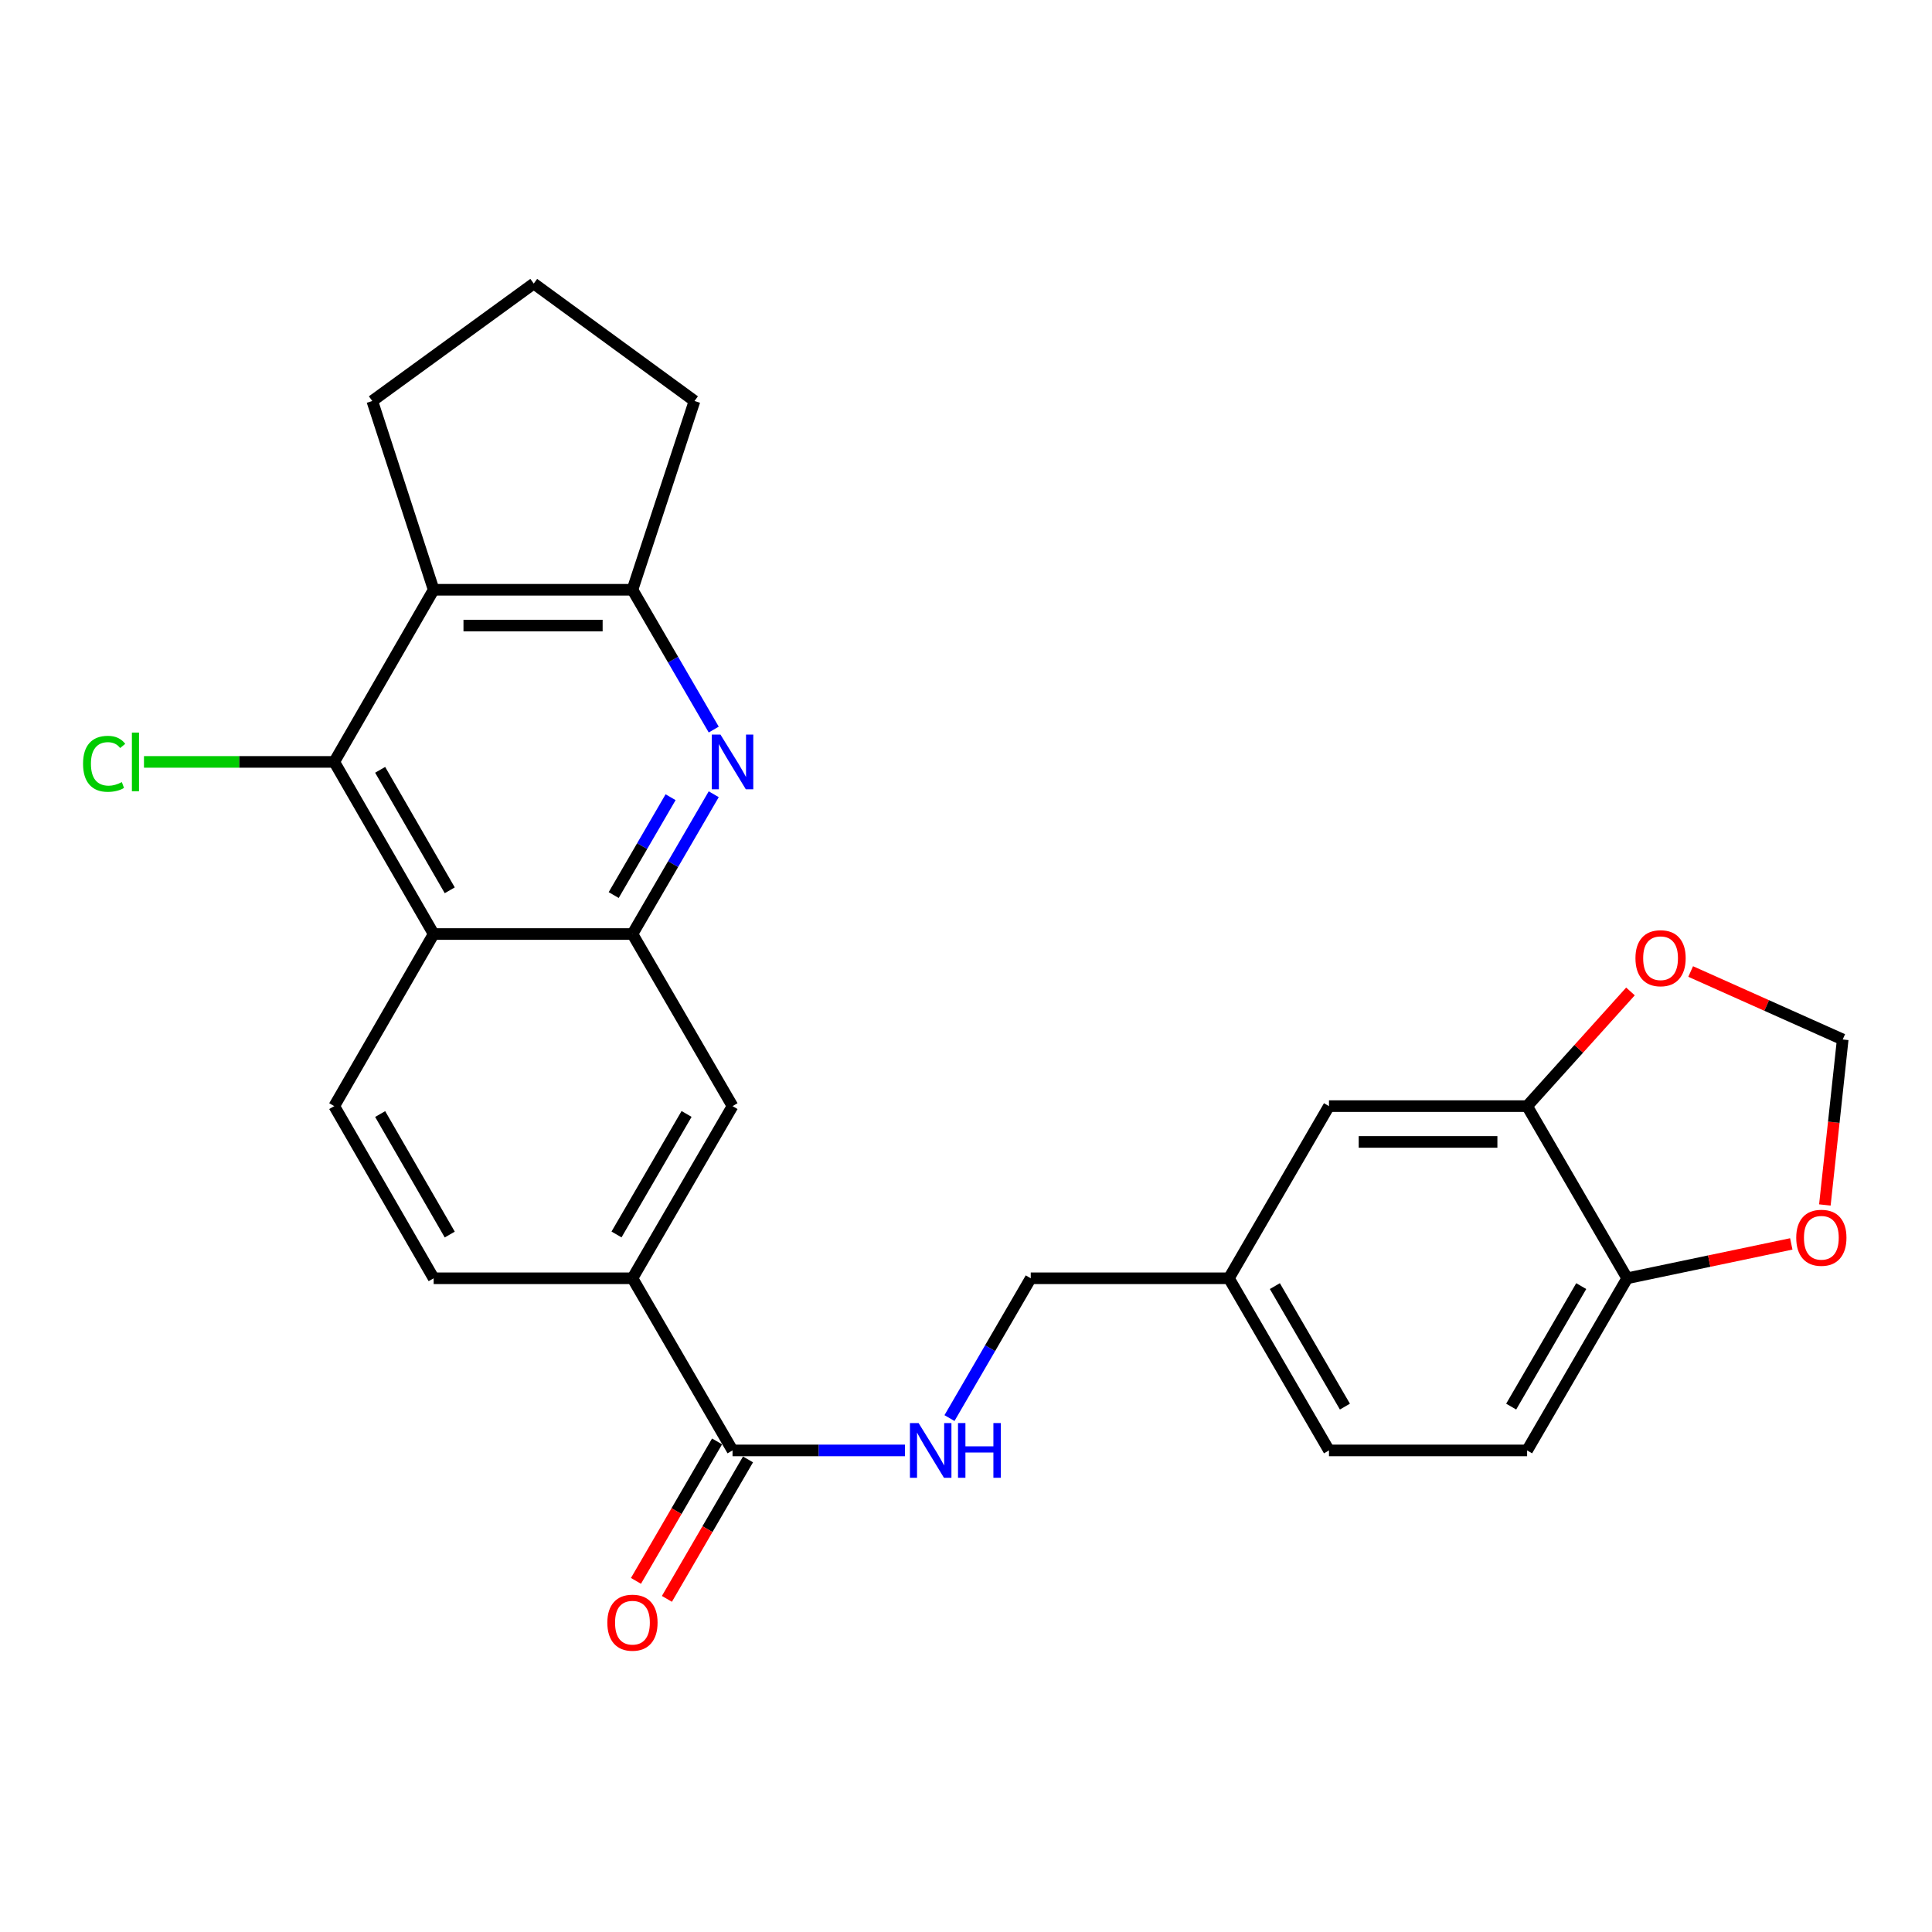 <?xml version='1.0' encoding='iso-8859-1'?>
<svg version='1.1' baseProfile='full'
              xmlns='http://www.w3.org/2000/svg'
                      xmlns:rdkit='http://www.rdkit.org/xml'
                      xmlns:xlink='http://www.w3.org/1999/xlink'
                  xml:space='preserve'
width='1000px' height='1000px' viewBox='0 0 1000 1000'>
<!-- END OF HEADER -->
<rect style='opacity:1.0;fill:#FFFFFF;stroke:none' width='1000' height='1000' x='0' y='0'> </rect>
<path class='bond-0' d='M 369.426,411.098 L 348.391,447.274' style='fill:none;fill-rule:evenodd;stroke:#0000FF;stroke-width:6px;stroke-linecap:butt;stroke-linejoin:miter;stroke-opacity:1' />
<path class='bond-0' d='M 348.391,447.274 L 327.356,483.45' style='fill:none;fill-rule:evenodd;stroke:#000000;stroke-width:6px;stroke-linecap:butt;stroke-linejoin:miter;stroke-opacity:1' />
<path class='bond-0' d='M 347.097,412.636 L 332.372,437.959' style='fill:none;fill-rule:evenodd;stroke:#0000FF;stroke-width:6px;stroke-linecap:butt;stroke-linejoin:miter;stroke-opacity:1' />
<path class='bond-0' d='M 332.372,437.959 L 317.648,463.283' style='fill:none;fill-rule:evenodd;stroke:#000000;stroke-width:6px;stroke-linecap:butt;stroke-linejoin:miter;stroke-opacity:1' />
<path class='bond-4' d='M 369.427,377.625 L 348.392,341.444' style='fill:none;fill-rule:evenodd;stroke:#0000FF;stroke-width:6px;stroke-linecap:butt;stroke-linejoin:miter;stroke-opacity:1' />
<path class='bond-4' d='M 348.392,341.444 L 327.356,305.263' style='fill:none;fill-rule:evenodd;stroke:#000000;stroke-width:6px;stroke-linecap:butt;stroke-linejoin:miter;stroke-opacity:1' />
<path class='bond-1' d='M 327.356,483.45 L 224.463,483.45' style='fill:none;fill-rule:evenodd;stroke:#000000;stroke-width:6px;stroke-linecap:butt;stroke-linejoin:miter;stroke-opacity:1' />
<path class='bond-7' d='M 327.356,483.45 L 379.158,572.528' style='fill:none;fill-rule:evenodd;stroke:#000000;stroke-width:6px;stroke-linecap:butt;stroke-linejoin:miter;stroke-opacity:1' />
<path class='bond-9' d='M 224.463,483.45 L 173.001,572.528' style='fill:none;fill-rule:evenodd;stroke:#000000;stroke-width:6px;stroke-linecap:butt;stroke-linejoin:miter;stroke-opacity:1' />
<path class='bond-27' d='M 224.463,483.45 L 173.001,394.361' style='fill:none;fill-rule:evenodd;stroke:#000000;stroke-width:6px;stroke-linecap:butt;stroke-linejoin:miter;stroke-opacity:1' />
<path class='bond-27' d='M 232.789,460.818 L 196.766,398.456' style='fill:none;fill-rule:evenodd;stroke:#000000;stroke-width:6px;stroke-linecap:butt;stroke-linejoin:miter;stroke-opacity:1' />
<path class='bond-2' d='M 173.001,394.361 L 224.463,305.263' style='fill:none;fill-rule:evenodd;stroke:#000000;stroke-width:6px;stroke-linecap:butt;stroke-linejoin:miter;stroke-opacity:1' />
<path class='bond-18' d='M 173.001,394.361 L 123.761,394.361' style='fill:none;fill-rule:evenodd;stroke:#000000;stroke-width:6px;stroke-linecap:butt;stroke-linejoin:miter;stroke-opacity:1' />
<path class='bond-18' d='M 123.761,394.361 L 74.52,394.361' style='fill:none;fill-rule:evenodd;stroke:#00CC00;stroke-width:6px;stroke-linecap:butt;stroke-linejoin:miter;stroke-opacity:1' />
<path class='bond-3' d='M 224.463,305.263 L 327.356,305.263' style='fill:none;fill-rule:evenodd;stroke:#000000;stroke-width:6px;stroke-linecap:butt;stroke-linejoin:miter;stroke-opacity:1' />
<path class='bond-3' d='M 239.897,323.793 L 311.922,323.793' style='fill:none;fill-rule:evenodd;stroke:#000000;stroke-width:6px;stroke-linecap:butt;stroke-linejoin:miter;stroke-opacity:1' />
<path class='bond-22' d='M 224.463,305.263 L 192.694,207.548' style='fill:none;fill-rule:evenodd;stroke:#000000;stroke-width:6px;stroke-linecap:butt;stroke-linejoin:miter;stroke-opacity:1' />
<path class='bond-24' d='M 327.356,305.263 L 359.475,207.548' style='fill:none;fill-rule:evenodd;stroke:#000000;stroke-width:6px;stroke-linecap:butt;stroke-linejoin:miter;stroke-opacity:1' />
<path class='bond-5' d='M 379.158,750.735 L 327.356,661.636' style='fill:none;fill-rule:evenodd;stroke:#000000;stroke-width:6px;stroke-linecap:butt;stroke-linejoin:miter;stroke-opacity:1' />
<path class='bond-10' d='M 379.158,750.735 L 423.788,750.735' style='fill:none;fill-rule:evenodd;stroke:#000000;stroke-width:6px;stroke-linecap:butt;stroke-linejoin:miter;stroke-opacity:1' />
<path class='bond-10' d='M 423.788,750.735 L 468.417,750.735' style='fill:none;fill-rule:evenodd;stroke:#0000FF;stroke-width:6px;stroke-linecap:butt;stroke-linejoin:miter;stroke-opacity:1' />
<path class='bond-17' d='M 371.149,746.077 L 350.161,782.168' style='fill:none;fill-rule:evenodd;stroke:#000000;stroke-width:6px;stroke-linecap:butt;stroke-linejoin:miter;stroke-opacity:1' />
<path class='bond-17' d='M 350.161,782.168 L 329.173,818.259' style='fill:none;fill-rule:evenodd;stroke:#FF0000;stroke-width:6px;stroke-linecap:butt;stroke-linejoin:miter;stroke-opacity:1' />
<path class='bond-17' d='M 387.167,755.393 L 366.179,791.483' style='fill:none;fill-rule:evenodd;stroke:#000000;stroke-width:6px;stroke-linecap:butt;stroke-linejoin:miter;stroke-opacity:1' />
<path class='bond-17' d='M 366.179,791.483 L 345.191,827.574' style='fill:none;fill-rule:evenodd;stroke:#FF0000;stroke-width:6px;stroke-linecap:butt;stroke-linejoin:miter;stroke-opacity:1' />
<path class='bond-6' d='M 327.356,661.636 L 379.158,572.528' style='fill:none;fill-rule:evenodd;stroke:#000000;stroke-width:6px;stroke-linecap:butt;stroke-linejoin:miter;stroke-opacity:1' />
<path class='bond-6' d='M 319.107,638.957 L 355.368,576.581' style='fill:none;fill-rule:evenodd;stroke:#000000;stroke-width:6px;stroke-linecap:butt;stroke-linejoin:miter;stroke-opacity:1' />
<path class='bond-15' d='M 327.356,661.636 L 224.463,661.636' style='fill:none;fill-rule:evenodd;stroke:#000000;stroke-width:6px;stroke-linecap:butt;stroke-linejoin:miter;stroke-opacity:1' />
<path class='bond-8' d='M 790.432,572.528 L 687.878,572.528' style='fill:none;fill-rule:evenodd;stroke:#000000;stroke-width:6px;stroke-linecap:butt;stroke-linejoin:miter;stroke-opacity:1' />
<path class='bond-8' d='M 775.049,591.058 L 703.261,591.058' style='fill:none;fill-rule:evenodd;stroke:#000000;stroke-width:6px;stroke-linecap:butt;stroke-linejoin:miter;stroke-opacity:1' />
<path class='bond-12' d='M 790.432,572.528 L 817.18,542.849' style='fill:none;fill-rule:evenodd;stroke:#000000;stroke-width:6px;stroke-linecap:butt;stroke-linejoin:miter;stroke-opacity:1' />
<path class='bond-12' d='M 817.18,542.849 L 843.928,513.171' style='fill:none;fill-rule:evenodd;stroke:#FF0000;stroke-width:6px;stroke-linecap:butt;stroke-linejoin:miter;stroke-opacity:1' />
<path class='bond-29' d='M 790.432,572.528 L 842.233,661.636' style='fill:none;fill-rule:evenodd;stroke:#000000;stroke-width:6px;stroke-linecap:butt;stroke-linejoin:miter;stroke-opacity:1' />
<path class='bond-28' d='M 173.001,572.528 L 224.463,661.636' style='fill:none;fill-rule:evenodd;stroke:#000000;stroke-width:6px;stroke-linecap:butt;stroke-linejoin:miter;stroke-opacity:1' />
<path class='bond-28' d='M 196.767,576.627 L 232.79,639.003' style='fill:none;fill-rule:evenodd;stroke:#000000;stroke-width:6px;stroke-linecap:butt;stroke-linejoin:miter;stroke-opacity:1' />
<path class='bond-21' d='M 491.45,733.998 L 512.482,697.817' style='fill:none;fill-rule:evenodd;stroke:#0000FF;stroke-width:6px;stroke-linecap:butt;stroke-linejoin:miter;stroke-opacity:1' />
<path class='bond-21' d='M 512.482,697.817 L 533.513,661.636' style='fill:none;fill-rule:evenodd;stroke:#000000;stroke-width:6px;stroke-linecap:butt;stroke-linejoin:miter;stroke-opacity:1' />
<path class='bond-11' d='M 842.233,661.636 L 790.432,750.735' style='fill:none;fill-rule:evenodd;stroke:#000000;stroke-width:6px;stroke-linecap:butt;stroke-linejoin:miter;stroke-opacity:1' />
<path class='bond-11' d='M 818.444,665.688 L 782.183,728.057' style='fill:none;fill-rule:evenodd;stroke:#000000;stroke-width:6px;stroke-linecap:butt;stroke-linejoin:miter;stroke-opacity:1' />
<path class='bond-13' d='M 842.233,661.636 L 884.697,652.741' style='fill:none;fill-rule:evenodd;stroke:#000000;stroke-width:6px;stroke-linecap:butt;stroke-linejoin:miter;stroke-opacity:1' />
<path class='bond-13' d='M 884.697,652.741 L 927.161,643.845' style='fill:none;fill-rule:evenodd;stroke:#FF0000;stroke-width:6px;stroke-linecap:butt;stroke-linejoin:miter;stroke-opacity:1' />
<path class='bond-14' d='M 875.089,502.851 L 914.437,520.441' style='fill:none;fill-rule:evenodd;stroke:#FF0000;stroke-width:6px;stroke-linecap:butt;stroke-linejoin:miter;stroke-opacity:1' />
<path class='bond-14' d='M 914.437,520.441 L 953.784,538.031' style='fill:none;fill-rule:evenodd;stroke:#000000;stroke-width:6px;stroke-linecap:butt;stroke-linejoin:miter;stroke-opacity:1' />
<path class='bond-30' d='M 944.55,623.686 L 949.167,580.858' style='fill:none;fill-rule:evenodd;stroke:#FF0000;stroke-width:6px;stroke-linecap:butt;stroke-linejoin:miter;stroke-opacity:1' />
<path class='bond-30' d='M 949.167,580.858 L 953.784,538.031' style='fill:none;fill-rule:evenodd;stroke:#000000;stroke-width:6px;stroke-linecap:butt;stroke-linejoin:miter;stroke-opacity:1' />
<path class='bond-16' d='M 687.878,572.528 L 636.077,661.636' style='fill:none;fill-rule:evenodd;stroke:#000000;stroke-width:6px;stroke-linecap:butt;stroke-linejoin:miter;stroke-opacity:1' />
<path class='bond-19' d='M 790.432,750.735 L 687.878,750.735' style='fill:none;fill-rule:evenodd;stroke:#000000;stroke-width:6px;stroke-linecap:butt;stroke-linejoin:miter;stroke-opacity:1' />
<path class='bond-20' d='M 636.077,661.636 L 533.513,661.636' style='fill:none;fill-rule:evenodd;stroke:#000000;stroke-width:6px;stroke-linecap:butt;stroke-linejoin:miter;stroke-opacity:1' />
<path class='bond-23' d='M 636.077,661.636 L 687.878,750.735' style='fill:none;fill-rule:evenodd;stroke:#000000;stroke-width:6px;stroke-linecap:butt;stroke-linejoin:miter;stroke-opacity:1' />
<path class='bond-23' d='M 659.866,665.688 L 696.127,728.057' style='fill:none;fill-rule:evenodd;stroke:#000000;stroke-width:6px;stroke-linecap:butt;stroke-linejoin:miter;stroke-opacity:1' />
<path class='bond-26' d='M 192.694,207.548 L 276.265,146.77' style='fill:none;fill-rule:evenodd;stroke:#000000;stroke-width:6px;stroke-linecap:butt;stroke-linejoin:miter;stroke-opacity:1' />
<path class='bond-25' d='M 359.475,207.548 L 276.265,146.77' style='fill:none;fill-rule:evenodd;stroke:#000000;stroke-width:6px;stroke-linecap:butt;stroke-linejoin:miter;stroke-opacity:1' />
<path  class='atom-0' d='M 372.898 380.201
L 382.178 395.201
Q 383.098 396.681, 384.578 399.361
Q 386.058 402.041, 386.138 402.201
L 386.138 380.201
L 389.898 380.201
L 389.898 408.521
L 386.018 408.521
L 376.058 392.121
Q 374.898 390.201, 373.658 388.001
Q 372.458 385.801, 372.098 385.121
L 372.098 408.521
L 368.418 408.521
L 368.418 380.201
L 372.898 380.201
' fill='#0000FF'/>
<path  class='atom-11' d='M 475.462 736.575
L 484.742 751.575
Q 485.662 753.055, 487.142 755.735
Q 488.622 758.415, 488.702 758.575
L 488.702 736.575
L 492.462 736.575
L 492.462 764.895
L 488.582 764.895
L 478.622 748.495
Q 477.462 746.575, 476.222 744.375
Q 475.022 742.175, 474.662 741.495
L 474.662 764.895
L 470.982 764.895
L 470.982 736.575
L 475.462 736.575
' fill='#0000FF'/>
<path  class='atom-11' d='M 495.862 736.575
L 499.702 736.575
L 499.702 748.615
L 514.182 748.615
L 514.182 736.575
L 518.022 736.575
L 518.022 764.895
L 514.182 764.895
L 514.182 751.815
L 499.702 751.815
L 499.702 764.895
L 495.862 764.895
L 495.862 736.575
' fill='#0000FF'/>
<path  class='atom-13' d='M 846.507 495.965
Q 846.507 489.165, 849.867 485.365
Q 853.227 481.565, 859.507 481.565
Q 865.787 481.565, 869.147 485.365
Q 872.507 489.165, 872.507 495.965
Q 872.507 502.845, 869.107 506.765
Q 865.707 510.645, 859.507 510.645
Q 853.267 510.645, 849.867 506.765
Q 846.507 502.885, 846.507 495.965
M 859.507 507.445
Q 863.827 507.445, 866.147 504.565
Q 868.507 501.645, 868.507 495.965
Q 868.507 490.405, 866.147 487.605
Q 863.827 484.765, 859.507 484.765
Q 855.187 484.765, 852.827 487.565
Q 850.507 490.365, 850.507 495.965
Q 850.507 501.685, 852.827 504.565
Q 855.187 507.445, 859.507 507.445
' fill='#FF0000'/>
<path  class='atom-14' d='M 929.728 640.664
Q 929.728 633.864, 933.088 630.064
Q 936.448 626.264, 942.728 626.264
Q 949.008 626.264, 952.368 630.064
Q 955.728 633.864, 955.728 640.664
Q 955.728 647.544, 952.328 651.464
Q 948.928 655.344, 942.728 655.344
Q 936.488 655.344, 933.088 651.464
Q 929.728 647.584, 929.728 640.664
M 942.728 652.144
Q 947.048 652.144, 949.368 649.264
Q 951.728 646.344, 951.728 640.664
Q 951.728 635.104, 949.368 632.304
Q 947.048 629.464, 942.728 629.464
Q 938.408 629.464, 936.048 632.264
Q 933.728 635.064, 933.728 640.664
Q 933.728 646.384, 936.048 649.264
Q 938.408 652.144, 942.728 652.144
' fill='#FF0000'/>
<path  class='atom-18' d='M 314.356 839.893
Q 314.356 833.093, 317.716 829.293
Q 321.076 825.493, 327.356 825.493
Q 333.636 825.493, 336.996 829.293
Q 340.356 833.093, 340.356 839.893
Q 340.356 846.773, 336.956 850.693
Q 333.556 854.573, 327.356 854.573
Q 321.116 854.573, 317.716 850.693
Q 314.356 846.813, 314.356 839.893
M 327.356 851.373
Q 331.676 851.373, 333.996 848.493
Q 336.356 845.573, 336.356 839.893
Q 336.356 834.333, 333.996 831.533
Q 331.676 828.693, 327.356 828.693
Q 323.036 828.693, 320.676 831.493
Q 318.356 834.293, 318.356 839.893
Q 318.356 845.613, 320.676 848.493
Q 323.036 851.373, 327.356 851.373
' fill='#FF0000'/>
<path  class='atom-19' d='M 42.988 395.341
Q 42.988 388.301, 46.268 384.621
Q 49.588 380.901, 55.868 380.901
Q 61.708 380.901, 64.828 385.021
L 62.188 387.181
Q 59.908 384.181, 55.868 384.181
Q 51.588 384.181, 49.308 387.061
Q 47.068 389.901, 47.068 395.341
Q 47.068 400.941, 49.388 403.821
Q 51.748 406.701, 56.308 406.701
Q 59.428 406.701, 63.068 404.821
L 64.188 407.821
Q 62.708 408.781, 60.468 409.341
Q 58.228 409.901, 55.748 409.901
Q 49.588 409.901, 46.268 406.141
Q 42.988 402.381, 42.988 395.341
' fill='#00CC00'/>
<path  class='atom-19' d='M 68.268 379.181
L 71.948 379.181
L 71.948 409.541
L 68.268 409.541
L 68.268 379.181
' fill='#00CC00'/>
</svg>
